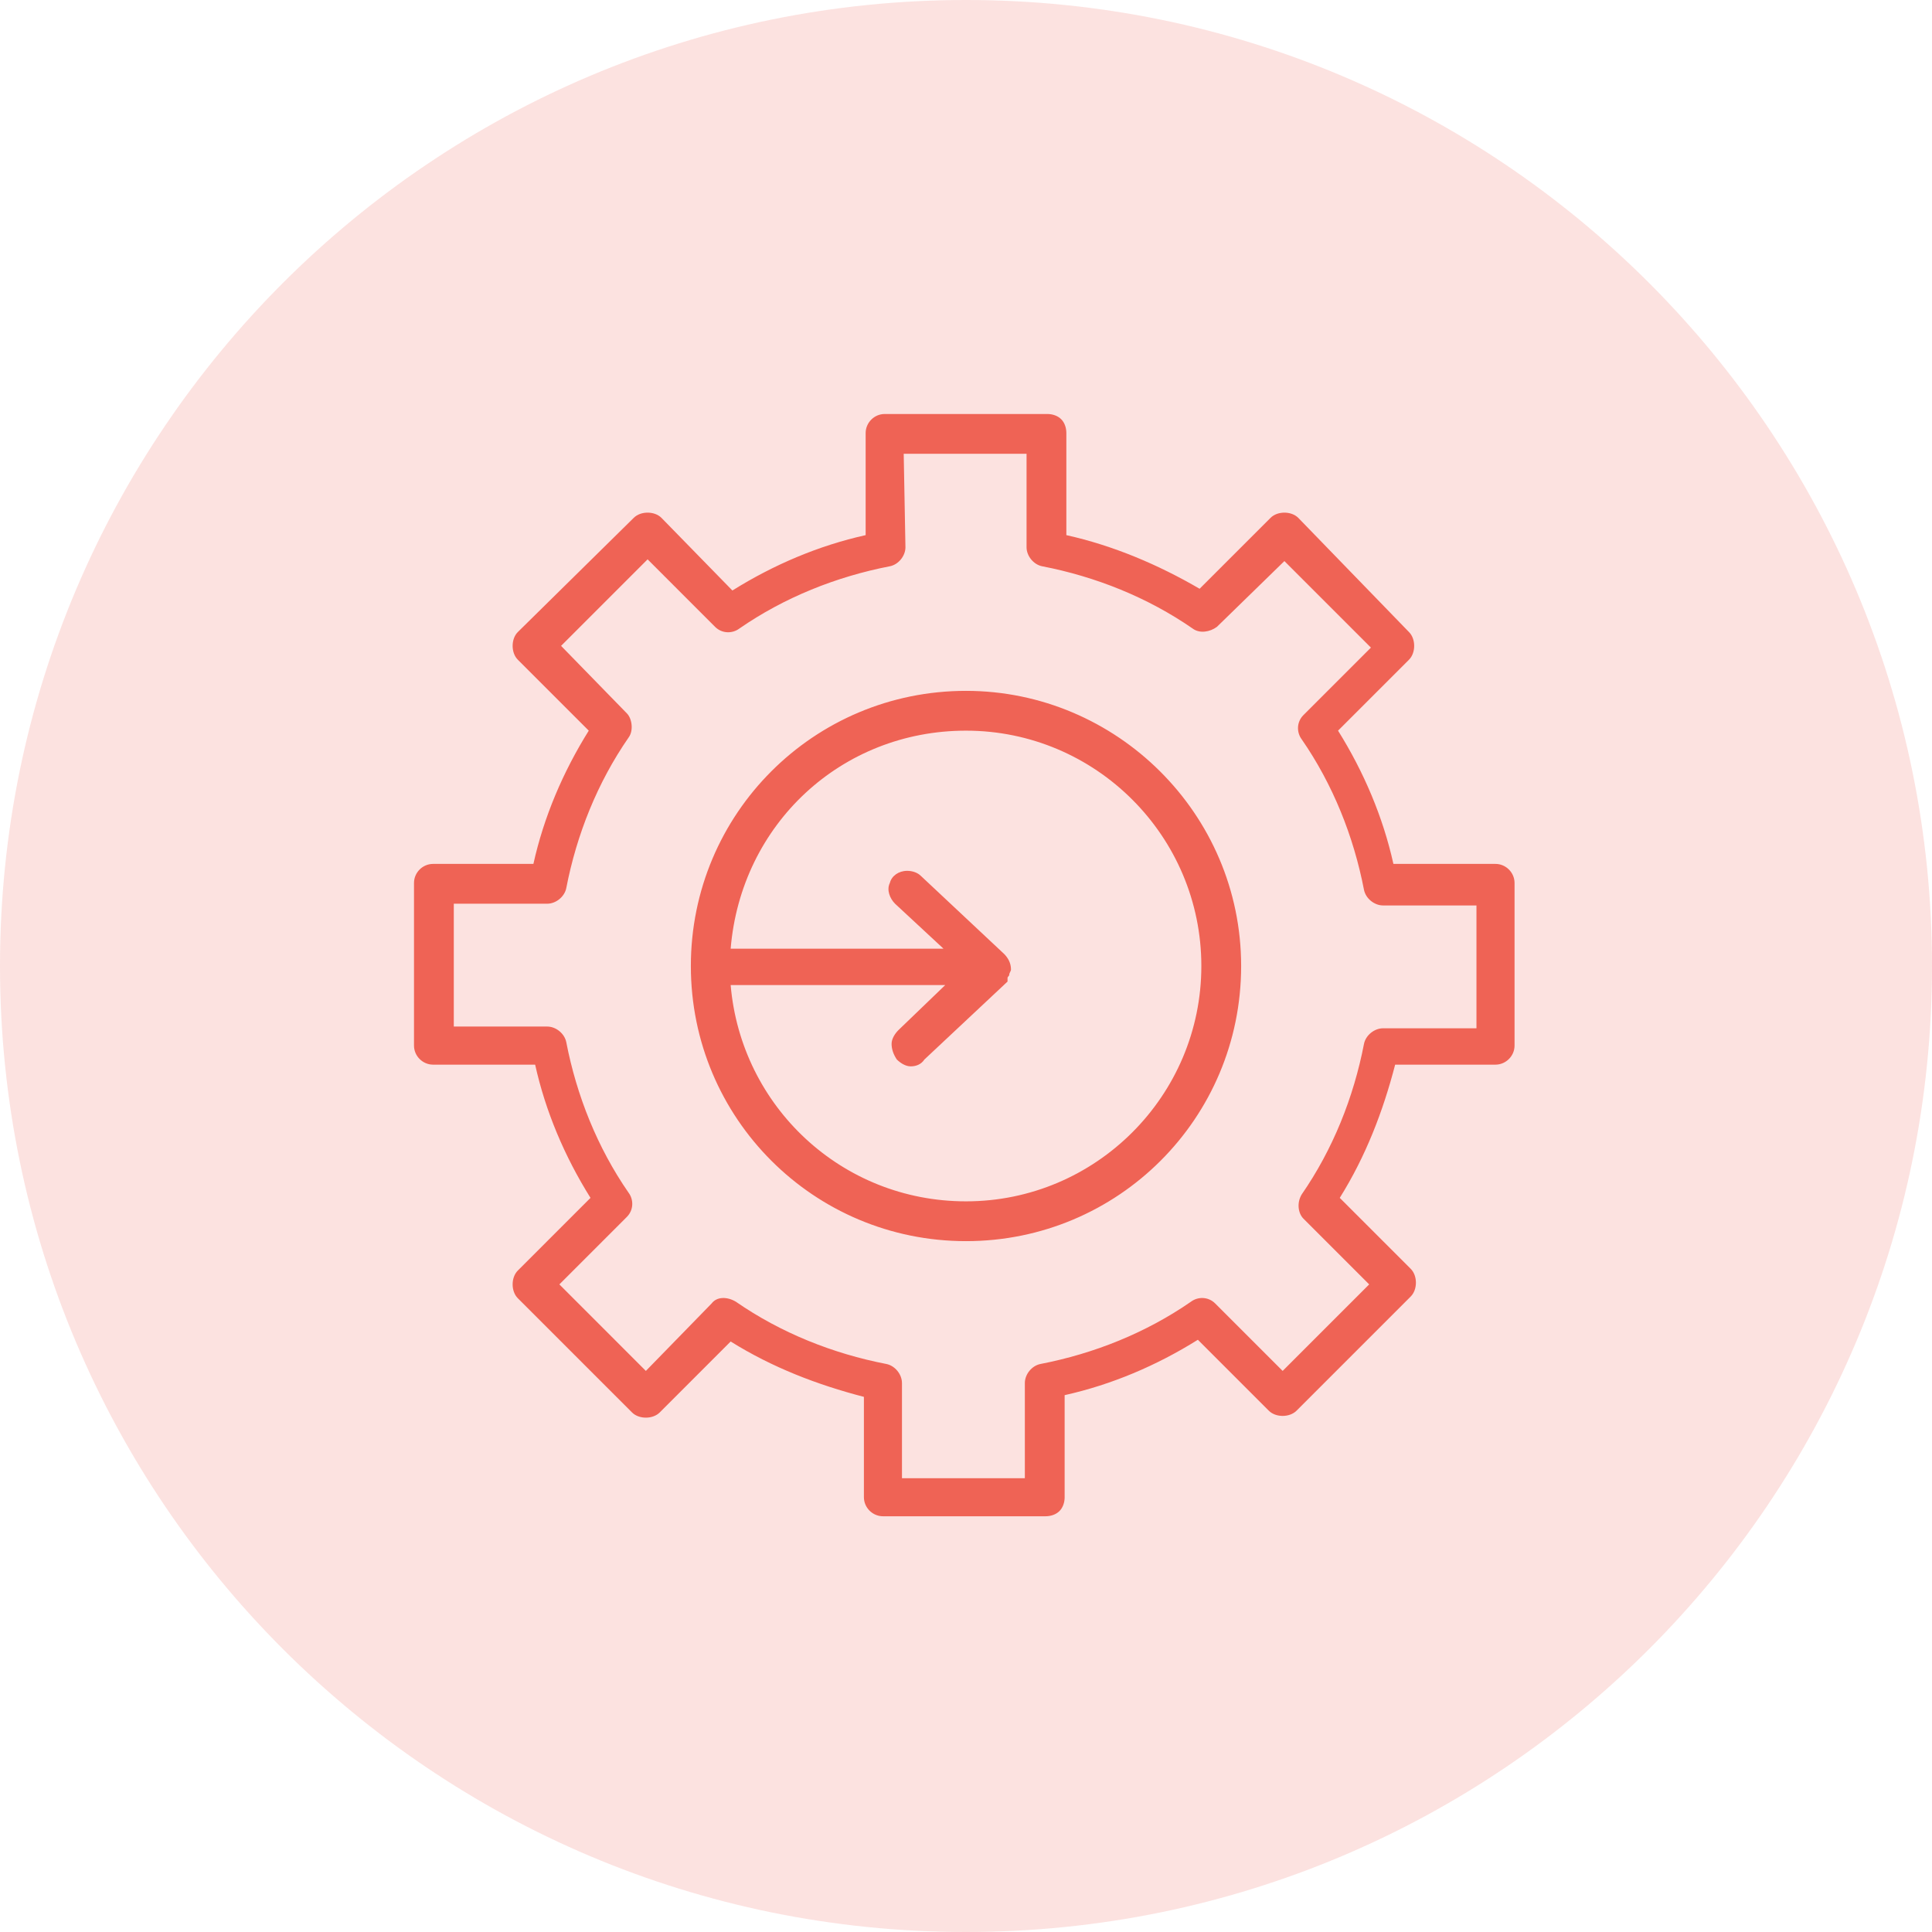 <svg width="70" height="70" viewBox="0 0 70 70" fill="none" xmlns="http://www.w3.org/2000/svg">
<path d="M35 70C54.33 70 70 54.33 70 35C70 15.67 54.33 0 35 0C15.67 0 0 15.67 0 35C0 54.33 15.67 70 35 70Z" fill="#EF6355" fill-opacity="0.18"/>
<path d="M32.053 15C31.677 15 31.364 15.313 31.364 15.69V19.389C29.671 19.765 28.041 20.455 26.536 21.395L23.965 18.762C23.84 18.636 23.652 18.574 23.464 18.574C23.276 18.574 23.088 18.636 22.962 18.762L18.762 22.9C18.511 23.15 18.511 23.652 18.762 23.903L21.332 26.473C20.392 27.978 19.702 29.608 19.326 31.301H15.69C15.313 31.301 15 31.614 15 31.991V37.884C15 38.26 15.313 38.574 15.69 38.574H19.389C19.765 40.266 20.454 41.897 21.395 43.401L18.762 46.034C18.511 46.285 18.511 46.787 18.762 47.038L22.9 51.176C23.025 51.301 23.213 51.364 23.401 51.364C23.589 51.364 23.777 51.301 23.903 51.176L26.473 48.605C27.978 49.545 29.608 50.172 31.301 50.611V54.248C31.301 54.624 31.614 54.937 31.991 54.937H37.884C38.072 54.937 38.26 54.875 38.386 54.749C38.511 54.624 38.574 54.436 38.574 54.248V50.549C40.267 50.172 41.897 49.483 43.401 48.542L45.972 51.113C46.097 51.238 46.285 51.301 46.473 51.301C46.661 51.301 46.849 51.238 46.975 51.113L51.113 46.975C51.364 46.724 51.364 46.223 51.113 45.972L48.542 43.401C49.483 41.897 50.11 40.266 50.549 38.574H54.185C54.561 38.574 54.875 38.26 54.875 37.884V31.991C54.875 31.614 54.561 31.301 54.185 31.301H50.486C50.11 29.608 49.42 27.978 48.48 26.473L51.05 23.903C51.301 23.652 51.301 23.15 51.05 22.9L47.038 18.762C46.912 18.636 46.724 18.574 46.536 18.574C46.348 18.574 46.16 18.636 46.035 18.762L43.464 21.332C41.959 20.455 40.329 19.765 38.636 19.389V15.69C38.636 15.502 38.574 15.313 38.448 15.188C38.323 15.063 38.135 15 37.947 15H32.053ZM32.743 16.442H37.194V19.828C37.194 20.141 37.445 20.455 37.759 20.517C39.702 20.893 41.583 21.646 43.213 22.774C43.464 22.962 43.84 22.9 44.091 22.712L46.536 20.329L49.671 23.464L47.226 25.909C46.975 26.16 46.975 26.536 47.163 26.787C48.291 28.417 49.044 30.298 49.42 32.241C49.483 32.555 49.796 32.806 50.11 32.806H53.495V37.257H50.11C49.796 37.257 49.483 37.508 49.42 37.821C49.044 39.765 48.291 41.646 47.163 43.276C46.975 43.589 47.038 43.966 47.226 44.154L49.608 46.536L46.473 49.671L44.028 47.226C43.777 46.975 43.401 46.975 43.151 47.163C41.52 48.292 39.639 49.044 37.696 49.42C37.382 49.483 37.132 49.796 37.132 50.11V53.558H32.68V50.11C32.68 49.796 32.429 49.483 32.116 49.42C30.172 49.044 28.291 48.292 26.661 47.163C26.348 46.975 25.972 46.975 25.784 47.226L23.401 49.671L20.267 46.536L22.712 44.091C22.962 43.84 22.962 43.464 22.774 43.213C21.646 41.583 20.893 39.702 20.517 37.759C20.454 37.445 20.141 37.194 19.828 37.194H16.442V32.743H19.828C20.141 32.743 20.454 32.492 20.517 32.179C20.893 30.235 21.646 28.354 22.774 26.724C22.962 26.473 22.9 26.034 22.712 25.846L20.329 23.401L23.464 20.266L25.909 22.712C26.16 22.962 26.536 22.962 26.787 22.774C28.417 21.646 30.298 20.893 32.241 20.517C32.555 20.455 32.806 20.141 32.806 19.828L32.743 16.442ZM35 25.031C29.483 25.031 25.031 29.483 25.031 35C25.031 40.517 29.483 44.969 35 44.969C40.517 44.969 44.969 40.517 44.969 35C44.969 29.483 40.455 25.031 35 25.031ZM35 26.473C39.702 26.473 43.527 30.298 43.527 35C43.527 39.702 39.702 43.527 35 43.527C30.486 43.527 26.849 40.078 26.473 35.69H34.248L32.555 37.32C32.429 37.445 32.304 37.633 32.304 37.821C32.304 38.009 32.367 38.197 32.492 38.386C32.618 38.511 32.806 38.636 32.994 38.636C33.182 38.636 33.37 38.574 33.495 38.386L36.505 35.564C36.505 35.564 36.505 35.564 36.505 35.502C36.505 35.502 36.505 35.502 36.505 35.439C36.505 35.376 36.567 35.376 36.567 35.313C36.567 35.251 36.63 35.188 36.63 35.125C36.63 34.875 36.505 34.687 36.379 34.561L33.37 31.74C33.245 31.614 33.056 31.552 32.868 31.552C32.555 31.552 32.304 31.74 32.241 31.991C32.116 32.241 32.241 32.555 32.429 32.743L34.185 34.373H26.473C26.849 29.859 30.486 26.473 35 26.473Z" fill="#EF6355"/>
</svg>

